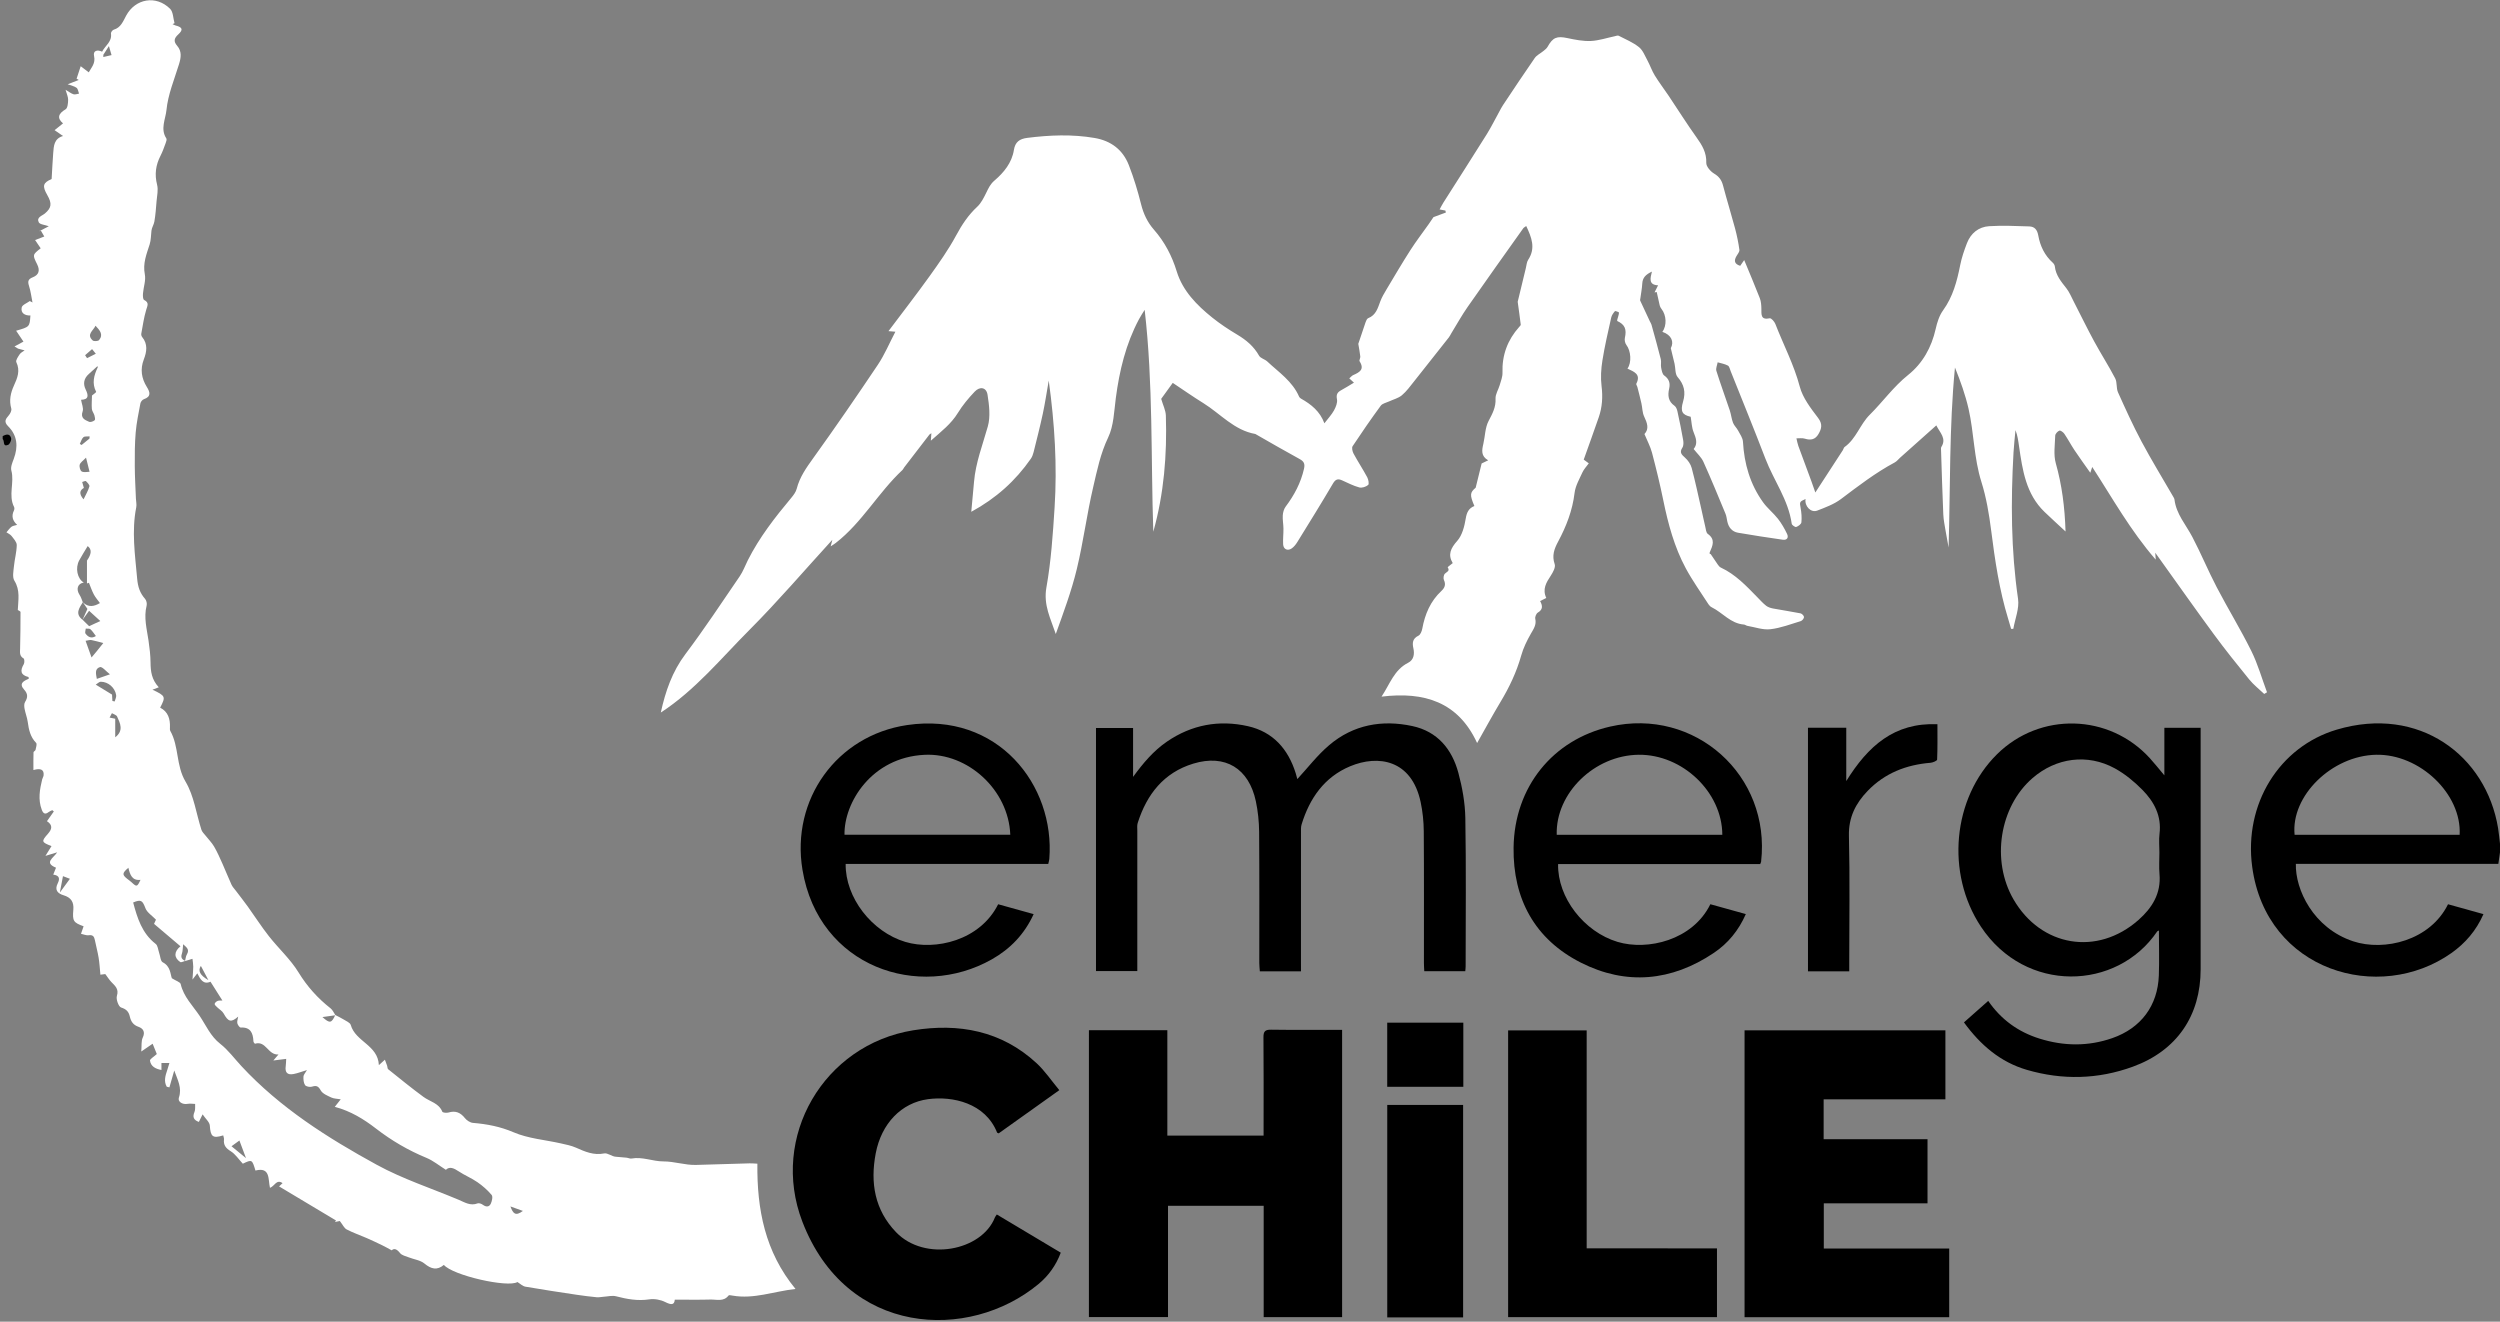 <svg xmlns="http://www.w3.org/2000/svg" width="401" height="212" viewBox="0 0 401 212" fill="none"><rect x="0" y="0" width="401" height="212" fill="#808080" stroke="none"/><path d="M400.998 136.728C400.917 137.294 400.836 137.863 400.737 138.56C389.907 138.56 379.077 138.56 368.255 138.56C368.141 142.661 371.043 148.865 377.446 150.984C382.441 152.635 389.798 150.871 392.663 145.042C394.513 145.557 396.378 146.077 398.348 146.625C397.174 149.286 395.43 151.298 393.206 152.869C381.625 161.046 363.507 155.789 361.253 139.043C359.899 128.996 365.568 119.784 374.815 117.033C388.022 113.105 398.775 121.186 400.693 132.833C400.829 133.663 400.898 134.506 401 135.342C400.998 135.804 400.998 136.266 400.998 136.728ZM394.527 133.903C394.881 127.365 388.133 120.923 381.136 121.064C374.032 121.205 367.435 127.657 368.054 133.903C376.876 133.903 385.703 133.903 394.527 133.903Z" fill="black"></path><path d="M0.43 69.96C0.987 69.641 1.583 69.505 1.781 70.279C1.862 70.591 1.574 71.24 1.296 71.358C0.393 71.734 0.77 70.706 0.43 70.424C0.43 70.27 0.43 70.115 0.43 69.96Z" fill="black"></path><path d="M105.991 114.295C106.735 110.902 107.816 107.744 109.937 104.925C112.986 100.871 115.788 96.63 118.653 92.437C119.189 91.654 119.515 90.728 119.947 89.873C121.797 86.202 124.301 82.991 126.921 79.854C127.281 79.422 127.655 78.921 127.792 78.394C128.272 76.523 129.332 75.028 130.446 73.481C133.992 68.551 137.434 63.54 140.816 58.495C141.892 56.887 142.648 55.065 143.62 53.207C143.163 53.17 142.976 53.154 142.511 53.115C144.791 50.077 147.007 47.227 149.109 44.295C150.624 42.181 152.14 40.038 153.369 37.755C154.295 36.034 155.316 34.489 156.751 33.158C157.391 32.567 157.806 31.696 158.206 30.892C158.566 30.167 158.827 29.543 159.541 28.935C161.008 27.683 162.309 26.108 162.628 24.061C162.829 22.774 163.533 22.273 164.767 22.116C168.373 21.661 171.965 21.513 175.571 22.13C178.232 22.587 180.115 24.036 181.074 26.51C181.864 28.545 182.503 30.652 183.032 32.77C183.418 34.311 184.056 35.658 185.088 36.836C186.809 38.802 187.974 41.019 188.752 43.549C189.706 46.651 191.959 48.943 194.444 50.939C195.701 51.948 197.057 52.847 198.443 53.672C199.894 54.536 201.113 55.557 201.957 57.056C202.192 57.474 202.878 57.613 203.266 57.978C205.119 59.717 207.309 61.159 208.372 63.617C208.427 63.746 208.557 63.871 208.684 63.94C210.319 64.857 211.735 65.991 212.431 67.897C213.038 67.1 213.597 66.516 213.971 65.832C214.267 65.294 214.56 64.587 214.45 64.037C214.29 63.247 214.542 62.903 215.152 62.575C215.819 62.214 216.457 61.806 217.175 61.378C216.988 61.205 216.737 60.976 216.425 60.69C216.665 60.486 216.834 60.262 217.058 60.163C218.058 59.724 218.917 59.267 218.081 57.955C217.977 57.791 218.22 57.437 218.192 57.185C218.118 56.508 217.984 55.839 217.871 55.153C218.236 54.06 218.624 52.872 219.037 51.692C219.123 51.447 219.261 51.11 219.46 51.034C220.712 50.548 220.994 49.423 221.401 48.338C221.655 47.661 222.036 47.023 222.41 46.397C223.667 44.295 224.907 42.181 226.229 40.118C227.139 38.698 228.171 37.356 229.146 35.977C229.451 35.544 229.742 35.101 229.929 34.828C230.673 34.551 231.295 34.32 231.916 34.089C231.891 33.983 231.868 33.879 231.842 33.773C231.57 33.719 231.297 33.666 230.911 33.593C231.131 33.195 231.311 32.828 231.528 32.486C233.836 28.848 236.169 25.225 238.451 21.573C239.202 20.372 239.828 19.094 240.514 17.852C240.699 17.517 240.872 17.17 241.087 16.851C242.771 14.326 244.444 11.795 246.176 9.302C246.495 8.845 247.082 8.577 247.53 8.205C247.784 7.995 248.08 7.787 248.232 7.509C249.073 5.992 249.724 5.749 251.425 6.112C252.656 6.375 253.933 6.627 255.179 6.572C256.465 6.514 257.734 6.077 259.009 5.811C259.219 5.768 259.482 5.652 259.639 5.733C260.744 6.301 261.919 6.791 262.878 7.549C263.504 8.043 263.839 8.932 264.243 9.679C264.671 10.469 264.957 11.339 265.426 12.102C266.121 13.236 266.935 14.296 267.676 15.401C269.159 17.611 270.573 19.873 272.123 22.038C273.017 23.287 273.747 24.472 273.687 26.122C273.666 26.695 274.359 27.498 274.937 27.84C275.748 28.323 276.152 28.898 276.38 29.774C276.983 32.07 277.69 34.339 278.302 36.633C278.605 37.764 278.841 38.919 279 40.077C279.044 40.389 278.709 40.763 278.522 41.093C278.125 41.796 278.159 42.334 279.129 42.639C279.367 42.295 279.617 41.934 279.769 41.715C280.594 43.711 281.467 45.753 282.271 47.823C282.474 48.345 282.518 48.952 282.525 49.52C282.537 50.442 282.389 51.371 283.872 51.052C284.103 51.004 284.618 51.577 284.764 51.955C286.062 55.309 287.753 58.493 288.684 62.02C289.162 63.827 290.447 65.485 291.615 67.024C292.378 68.026 292.186 68.754 291.68 69.627C291.174 70.501 290.444 70.662 289.502 70.364C289.086 70.233 288.601 70.32 288.148 70.309C288.247 70.713 288.31 71.131 288.451 71.522C289.146 73.434 289.862 75.34 290.567 77.251C290.763 77.784 290.946 78.325 291.179 78.995C292.692 76.668 294.145 74.437 295.596 72.201C295.7 72.041 295.732 71.801 295.871 71.702C297.733 70.376 298.342 68.08 299.911 66.525C302.008 64.446 303.716 62.02 306.065 60.142C308.391 58.283 309.817 55.721 310.484 52.755C310.715 51.722 311.059 50.622 311.667 49.782C313.252 47.587 313.905 45.104 314.416 42.523C314.652 41.327 315.058 40.153 315.497 39.012C316.116 37.404 317.373 36.39 319.059 36.281C321.194 36.145 323.344 36.251 325.486 36.316C326.359 36.342 326.777 36.859 326.941 37.781C327.241 39.462 327.965 40.975 329.274 42.151C329.431 42.292 329.575 42.526 329.595 42.729C329.748 44.152 330.607 45.171 331.446 46.238C331.933 46.859 332.24 47.624 332.608 48.335C333.712 50.479 334.763 52.653 335.914 54.771C336.995 56.765 338.228 58.675 339.275 60.685C339.612 61.332 339.423 62.244 339.725 62.921C340.922 65.582 342.128 68.248 343.5 70.819C345.091 73.802 346.863 76.689 348.554 79.618C348.649 79.785 348.767 79.96 348.788 80.141C349.072 82.458 350.615 84.156 351.645 86.114C353.036 88.762 354.179 91.541 355.563 94.191C357.358 97.63 359.395 100.947 361.116 104.424C362.158 106.526 362.803 108.827 363.628 111.04C363.477 111.13 363.327 111.22 363.179 111.31C362.373 110.541 361.477 109.844 360.777 108.987C358.832 106.603 356.908 104.193 355.085 101.714C352.17 97.753 349.34 93.728 346.473 89.73C346.249 89.418 346.027 89.108 345.701 88.656C345.724 89.014 345.738 89.203 345.778 89.769C341.696 85.07 338.845 79.907 335.592 74.901C335.502 75.181 335.452 75.333 335.287 75.835C334.35 74.502 333.527 73.374 332.753 72.215C332.18 71.355 331.698 70.434 331.118 69.579C330.947 69.327 330.503 69.004 330.325 69.073C330.032 69.186 329.667 69.588 329.658 69.879C329.612 71.36 329.362 72.928 329.75 74.308C330.725 77.777 331.189 81.284 331.314 85.253C330.037 84.065 328.974 83.104 327.941 82.111C324.959 79.237 324.409 75.409 323.855 71.591C323.73 70.727 323.622 69.861 323.284 68.99C323.178 70.182 323.035 71.374 322.968 72.568C322.524 80.418 322.557 88.242 323.695 96.057C323.92 97.591 323.213 99.259 322.938 100.864C322.82 100.867 322.702 100.869 322.584 100.871C322.423 100.319 322.266 99.767 322.097 99.219C320.683 94.604 319.99 89.859 319.383 85.084C319.048 82.458 318.606 79.803 317.814 77.288C316.606 73.453 316.636 69.443 315.758 65.58C315.243 63.323 314.455 61.131 313.575 58.953C312.642 68.579 312.845 78.186 312.554 87.817C312.399 86.96 312.231 86.108 312.09 85.248C311.942 84.338 311.745 83.425 311.704 82.506C311.554 79.09 311.459 75.671 311.346 72.254C311.339 72.062 311.304 71.829 311.397 71.686C312.254 70.33 311.189 69.443 310.583 68.234C308.599 70.004 306.689 71.707 304.778 73.411C304.492 73.668 304.247 73.998 303.919 74.174C300.833 75.825 298.079 77.948 295.293 80.046C294.182 80.882 292.798 81.39 291.481 81.901C290.467 82.294 289.419 81.18 289.613 80.039C288.624 80.466 288.642 80.524 288.823 81.501C288.961 82.247 289.019 83.031 288.945 83.781C288.917 84.068 288.451 84.41 288.113 84.525C287.942 84.585 287.423 84.227 287.393 84.01C286.854 80.175 284.514 77.077 283.172 73.573C281.375 68.874 279.467 64.215 277.602 59.542C277.475 59.223 277.395 58.77 277.152 58.638C276.655 58.37 276.064 58.278 275.512 58.114C275.436 58.576 275.184 59.093 275.309 59.493C275.974 61.618 276.748 63.709 277.455 65.823C277.672 66.477 277.734 67.183 277.981 67.823C278.155 68.271 278.559 68.625 278.79 69.059C279.097 69.637 279.536 70.24 279.571 70.852C279.769 74.393 280.719 77.676 282.798 80.566C283.486 81.524 284.452 82.282 285.184 83.215C285.764 83.957 286.245 84.795 286.649 85.648C286.912 86.2 286.672 86.674 285.951 86.57C283.556 86.218 281.158 85.87 278.774 85.449C277.817 85.281 277.261 84.59 277.057 83.633C276.97 83.222 276.928 82.788 276.769 82.404C275.611 79.616 274.468 76.821 273.225 74.07C272.892 73.333 272.227 72.748 271.661 72.023C272.356 71.187 272.051 70.295 271.652 69.316C271.351 68.581 271.34 67.728 271.185 66.848C269.841 66.541 269.49 66.028 269.965 64.416C270.411 62.898 270.143 61.692 269.092 60.484C268.669 59.997 268.762 59.07 268.6 58.347C268.436 57.613 268.247 56.885 267.995 55.843C268.549 54.847 268.113 53.716 266.641 53.228C267.385 52.226 267.306 50.548 266.489 49.534C266.362 49.377 266.265 49.176 266.216 48.982C266.043 48.273 265.895 47.557 265.738 46.843C265.622 46.862 265.507 46.88 265.389 46.901C265.555 46.566 265.722 46.233 265.955 45.764C264.396 45.693 264.703 44.642 264.969 43.565C263.952 44.036 263.469 44.563 263.419 45.487C263.375 46.289 263.215 47.086 263.109 47.885C263.093 47.998 263.049 48.134 263.091 48.227C263.601 49.343 264.126 50.454 264.648 51.565C264.728 51.738 264.849 51.9 264.899 52.082C265.408 53.921 265.923 55.755 266.389 57.606C266.498 58.033 266.362 58.518 266.445 58.955C266.533 59.403 266.625 60.006 266.939 60.228C267.727 60.787 267.93 61.461 267.734 62.328C267.487 63.416 267.563 64.37 268.589 65.086C268.838 65.259 268.991 65.659 269.06 65.982C269.395 67.507 269.709 69.036 269.977 70.575C270.046 70.97 270.058 71.489 269.857 71.797C269.358 72.561 269.707 72.905 270.27 73.404C270.751 73.829 271.183 74.451 271.347 75.063C271.938 77.283 272.409 79.535 272.922 81.776C273.128 82.672 273.306 83.576 273.523 84.47C273.62 84.876 273.655 85.442 273.929 85.636C275.191 86.533 274.701 87.535 274.253 88.572C274.195 88.709 274.177 88.863 274.398 88.88C274.782 89.448 275.156 90.023 275.553 90.585C275.676 90.758 275.831 90.949 276.013 91.035C278.379 92.13 280.116 93.992 281.892 95.81C282.35 96.276 282.789 96.775 283.301 97.171C283.609 97.408 284.036 97.535 284.429 97.609C285.882 97.882 287.349 98.09 288.799 98.381C289.033 98.427 289.361 98.767 289.363 98.975C289.365 99.196 289.074 99.555 288.843 99.626C287.229 100.116 285.618 100.742 283.962 100.929C282.766 101.065 281.5 100.596 280.268 100.384C280.084 100.351 279.915 100.192 279.735 100.178C277.593 100.026 276.311 98.27 274.553 97.404C274.355 97.307 274.17 97.124 274.047 96.937C272.814 95.02 271.476 93.156 270.397 91.153C268.561 87.743 267.565 84.028 266.791 80.245C266.269 77.687 265.648 75.146 264.983 72.621C264.721 71.63 264.216 70.704 263.77 69.621C264.564 68.782 264.209 67.837 263.721 66.807C263.423 66.176 263.442 65.4 263.282 64.698C263.084 63.815 262.855 62.942 262.633 62.066C262.587 61.886 262.407 61.658 262.465 61.544C263.268 59.997 262.049 59.609 261.042 59.126C261.748 58.165 261.598 56.268 260.875 55.335C260.658 55.055 260.552 54.554 260.628 54.205C260.942 52.81 260.64 52.057 259.394 51.482C259.399 51.41 259.392 51.332 259.411 51.262C259.512 50.888 259.656 50.521 259.69 50.142C259.697 50.077 259.099 49.839 259.039 49.906C258.782 50.202 258.524 50.56 258.44 50.934C257.932 53.221 257.394 55.506 257.027 57.818C256.812 59.165 256.722 60.584 256.89 61.93C257.107 63.66 256.999 65.305 256.44 66.929C255.666 69.175 254.855 71.406 254.03 73.723C254.255 73.887 254.513 74.077 254.841 74.319C254.472 74.832 254.056 75.255 253.825 75.763C253.335 76.84 252.698 77.93 252.561 79.069C252.224 81.88 251.235 84.426 249.921 86.879C249.304 88.029 248.893 89.122 249.373 90.494C249.544 90.986 249.096 91.804 248.738 92.347C248.01 93.449 247.364 94.514 248.024 95.914C247.657 96.099 247.368 96.242 247.033 96.41C247.437 97.145 247.516 97.76 246.673 98.256C246.416 98.409 246.19 98.952 246.257 99.247C246.481 100.234 245.975 100.899 245.532 101.68C244.91 102.775 244.34 103.939 244.002 105.145C243.259 107.801 242.094 110.241 240.678 112.595C239.394 114.727 238.211 116.922 236.929 119.183C233.903 112.59 228.456 110.902 221.597 111.74C222.939 109.733 223.609 107.45 225.868 106.307C226.755 105.859 226.919 104.937 226.707 103.988C226.515 103.126 226.566 102.426 227.518 101.964C227.836 101.809 228.058 101.248 228.134 100.837C228.564 98.506 229.444 96.422 231.211 94.777C231.734 94.29 231.948 93.758 231.604 93.026C231.479 92.761 231.558 92.222 231.759 92.019C232.066 91.707 232.618 91.617 232.205 90.989C232.186 90.961 232.678 90.598 233.018 90.323C232.205 88.963 232.683 87.949 233.741 86.757C234.54 85.856 234.898 84.426 235.104 83.174C235.268 82.174 235.589 81.522 236.492 81.164C235.721 79.367 235.783 79.006 236.698 78.228C237.07 76.715 237.354 75.562 237.654 74.34C237.911 74.218 238.213 74.07 238.705 73.834C237.518 73.162 237.691 72.208 237.925 71.21C238.213 69.979 238.202 68.609 238.765 67.532C239.38 66.361 239.955 65.326 239.886 63.935C239.851 63.231 240.341 62.508 240.551 61.78C240.741 61.122 241.022 60.44 240.999 59.779C240.909 56.957 241.81 54.531 243.679 52.44C243.781 52.327 243.94 52.179 243.926 52.066C243.781 50.842 243.605 49.62 243.439 48.407C243.859 46.667 244.3 44.826 244.749 42.985C244.857 42.539 244.883 42.031 245.123 41.666C246.354 39.797 245.668 38.086 244.806 36.254C244.598 36.411 244.423 36.489 244.326 36.623C241.346 40.818 238.354 45.004 235.414 49.225C234.473 50.574 233.672 52.022 232.81 53.427C232.669 53.656 232.563 53.907 232.399 54.115C230.548 56.467 228.698 58.819 226.832 61.156C226.208 61.937 225.614 62.771 224.859 63.404C224.286 63.882 223.473 64.074 222.773 64.402C222.327 64.61 221.733 64.721 221.475 65.072C219.918 67.2 218.414 69.366 216.961 71.568C216.79 71.829 216.931 72.425 217.113 72.764C217.808 74.047 218.615 75.271 219.305 76.555C219.497 76.913 219.631 77.636 219.451 77.789C219.1 78.085 218.453 78.302 218.028 78.184C217.074 77.925 216.175 77.452 215.265 77.045C214.593 76.745 214.209 76.87 213.8 77.57C211.95 80.718 210.021 83.82 208.101 86.93C207.864 87.313 207.566 87.704 207.203 87.958C206.535 88.427 205.856 88.106 205.814 87.306C205.773 86.468 205.875 85.625 205.865 84.781C205.858 84.075 205.711 83.363 205.757 82.661C205.789 82.183 205.939 81.638 206.221 81.261C207.6 79.422 208.654 77.449 209.164 75.186C209.337 74.414 209.166 74.012 208.464 73.631C206.108 72.349 203.789 70.995 201.455 69.667C201.423 69.648 201.391 69.616 201.356 69.611C197.949 69.015 195.761 66.363 193.012 64.658C191.379 63.647 189.803 62.54 188.11 61.413C187.426 62.36 186.761 63.277 186.255 63.977C186.548 64.989 186.978 65.816 187.004 66.657C187.204 72.947 186.701 79.177 184.989 85.294C184.592 73.462 184.975 61.6 183.605 49.698C183.298 50.2 182.968 50.687 182.691 51.207C180.581 55.166 179.556 59.44 178.976 63.857C178.696 65.989 178.646 68.294 177.749 70.168C176.511 72.753 175.968 75.47 175.34 78.165C174.326 82.501 173.764 86.946 172.72 91.275C171.868 94.805 170.59 98.231 169.348 101.696C168.534 99.252 167.34 97.055 167.844 94.227C168.594 90.005 168.883 85.687 169.156 81.397C169.583 74.698 169.179 68.017 168.218 61.041C167.871 63.011 167.624 64.695 167.268 66.356C166.825 68.422 166.301 70.471 165.79 72.522C165.698 72.889 165.561 73.273 165.347 73.58C162.893 77.105 159.798 79.916 155.792 82.093C155.949 80.388 156.104 78.852 156.231 77.313C156.49 74.213 157.619 71.346 158.449 68.389C158.89 66.818 158.661 64.982 158.402 63.316C158.22 62.131 157.19 61.923 156.34 62.82C155.342 63.871 154.392 65.007 153.639 66.239C152.565 67.994 151.006 69.182 149.305 70.69C149.349 70.103 149.37 69.84 149.395 69.498C149.248 69.593 149.141 69.625 149.084 69.699C147.723 71.462 146.367 73.227 145.013 74.994C144.921 75.116 144.872 75.278 144.761 75.379C140.88 78.999 138.291 83.804 134.05 87.094C133.844 87.253 133.618 87.385 133.239 87.639C133.352 87.196 133.419 86.93 133.507 86.583C129.041 91.469 124.805 96.429 120.215 101.035C115.652 105.607 111.522 110.694 105.991 114.295Z" fill="white"></path><path d="M53.779 162.807C54.22 163.04 54.675 163.248 55.096 163.511C55.516 163.775 56.151 164.024 56.26 164.405C57.032 167.108 60.619 167.616 60.772 170.846C61.266 170.4 61.502 170.19 61.737 169.977C61.86 170.305 61.989 170.633 62.102 170.964C62.162 171.142 62.137 171.405 62.255 171.5C64.135 173.003 65.997 174.53 67.938 175.951C68.966 176.704 70.382 176.928 70.948 178.319C71.012 178.478 71.643 178.541 71.952 178.446C73.07 178.109 73.863 178.451 74.574 179.347C74.87 179.719 75.413 180.072 75.868 180.112C78.12 180.299 80.234 180.701 82.387 181.622C84.732 182.627 87.421 182.826 89.955 183.399C90.777 183.584 91.623 183.748 92.385 184.085C93.838 184.727 95.224 185.349 96.92 185.009C97.458 184.9 98.139 185.506 98.761 185.54C99.341 185.591 99.921 185.63 100.5 185.693C100.766 185.72 101.043 185.873 101.29 185.829C103.051 185.51 104.728 186.293 106.377 186.289C108.195 186.284 109.877 186.908 111.651 186.855C114.516 186.769 117.382 186.679 120.247 186.601C120.621 186.591 120.995 186.631 121.483 186.654C121.404 193.947 122.696 200.798 127.598 206.747C124.091 207.144 120.91 208.415 117.507 207.816C117.29 207.777 116.937 207.699 116.858 207.803C116.066 208.835 114.952 208.419 113.966 208.447C112.092 208.5 110.217 208.463 108.237 208.463C108.163 209.343 107.666 209.332 106.694 208.844C105.952 208.47 104.968 208.295 104.148 208.417C102.3 208.697 100.572 208.382 98.809 207.923C98.195 207.763 97.486 207.96 96.82 207.999C96.455 208.022 96.086 208.114 95.728 208.08C94.667 207.976 93.609 207.846 92.556 207.689C89.795 207.274 87.033 206.862 84.281 206.384C83.829 206.306 83.431 205.901 82.995 205.638C81.477 206.585 72.613 204.58 71.197 202.889C70.107 203.806 69.159 203.564 68.081 202.672C67.42 202.124 66.404 202.013 65.558 201.678C65.073 201.487 64.456 201.36 64.167 200.992C63.661 200.355 63.227 200.172 62.83 200.553C62.222 200.228 61.788 199.974 61.335 199.757C60.511 199.357 59.681 198.962 58.84 198.595C57.764 198.123 56.641 197.744 55.604 197.202C55.197 196.989 54.969 196.439 54.509 195.852C54.433 195.866 54.077 195.936 53.724 196.005C53.781 195.924 53.839 195.846 53.897 195.765C50.857 193.944 47.814 192.126 44.765 190.301C44.814 190.255 45.047 190.033 45.324 189.775C44.34 189.091 44.06 190.253 43.303 190.532C42.989 189.186 43.402 187.139 40.974 187.756C40.431 185.958 40.431 185.958 38.948 186.658C38.264 185.928 37.752 185.118 37.015 184.662C36.227 184.175 35.825 183.681 35.927 182.766C35.95 182.558 35.848 182.336 35.804 182.114C34.109 182.646 33.771 182.313 33.654 180.537C33.617 179.989 32.995 179.481 32.498 178.744C32.191 179.365 32.053 179.647 31.898 179.957C31.055 179.654 30.849 179.169 31.2 178.342C31.357 177.97 31.274 177.497 31.3 177.069C30.898 177.06 30.482 176.986 30.096 177.058C29.264 177.21 28.47 176.716 28.696 176.048C29.227 174.489 28.481 173.211 27.95 171.705C27.663 172.703 27.419 173.56 27.174 174.415C27.031 174.38 26.89 174.346 26.746 174.311C26.236 173.419 26.532 172.521 26.832 171.622C26.954 171.252 27.061 170.878 27.174 170.506C26.751 170.506 26.331 170.506 25.896 170.506C25.896 170.966 25.896 171.246 25.896 171.629C24.933 171.442 24.192 171.054 24.06 170.125C24.025 169.876 24.656 169.529 25.152 169.067C25.012 168.721 24.758 168.092 24.483 167.413C23.937 167.787 23.462 168.113 22.66 168.663C22.743 167.709 22.632 166.983 22.895 166.436C23.341 165.505 22.937 164.955 22.219 164.703C21.355 164.403 20.999 163.832 20.821 163.047C20.643 162.269 20.264 161.867 19.421 161.601C19.017 161.474 18.585 160.275 18.751 159.741C19.105 158.602 18.437 158.124 17.839 157.491C17.527 157.159 17.282 156.766 16.887 156.239C16.716 156.262 16.273 156.32 16.104 156.341C16.009 155.382 15.963 154.493 15.82 153.62C15.665 152.677 15.409 151.751 15.222 150.811C15.111 150.249 14.924 149.912 14.228 150.014C13.835 150.071 13.406 149.866 12.992 149.78C13.131 149.381 13.269 148.981 13.41 148.577C11.786 147.978 11.602 147.764 11.763 145.915C11.874 144.659 11.371 143.952 10.199 143.601C9.243 143.314 8.728 142.76 9.252 141.707C9.603 140.997 9.603 140.424 8.541 140.29C8.705 139.884 8.825 139.579 8.984 139.179C7.005 138.375 8.575 137.629 9.174 136.71C8.518 136.909 8.005 137.066 7.289 137.283C7.7 136.622 7.979 136.172 8.264 135.712C6.642 135.088 6.596 134.975 7.702 133.725C8.365 132.977 8.471 132.33 7.531 131.718C7.926 131.159 8.282 130.655 8.635 130.154C8.552 130.087 8.469 130.018 8.386 129.951C8.192 130.05 7.972 130.119 7.806 130.251C7.233 130.711 6.924 130.477 6.7 129.886C6.08 128.253 6.374 126.636 6.762 125.019C6.815 124.797 6.968 124.593 6.993 124.372C7.09 123.466 6.554 123.166 5.36 123.517C5.36 122.551 5.346 121.609 5.376 120.669C5.381 120.537 5.669 120.428 5.699 120.283C5.778 119.906 5.967 119.336 5.792 119.158C4.861 118.206 4.618 117.04 4.45 115.799C4.353 115.085 4.068 114.399 3.939 113.685C3.874 113.334 3.847 112.877 4.018 112.602C4.473 111.876 4.489 111.297 3.886 110.636C2.962 109.617 3.819 109.208 4.611 108.878C4.59 108.732 4.595 108.598 4.57 108.592C3.267 108.28 3.211 107.557 3.819 106.524C3.955 106.293 3.927 105.697 3.78 105.612C3.082 105.21 3.214 104.614 3.225 104.006C3.267 102.063 3.297 100.118 3.29 98.173C3.29 98.044 2.955 97.917 2.856 97.847C2.918 96.235 3.267 94.687 2.308 93.144C1.955 92.573 2.163 91.603 2.237 90.827C2.345 89.688 2.671 88.563 2.687 87.429C2.694 86.942 2.19 86.417 1.844 85.964C1.652 85.713 1.31 85.574 1.035 85.385C1.299 85.084 1.527 84.735 1.839 84.495C2.063 84.324 2.401 84.301 2.752 84.19C2.017 83.529 1.8 82.783 2.234 81.892C2.31 81.735 2.338 81.478 2.262 81.33C1.296 79.445 2.343 77.412 1.821 75.477C1.671 74.924 1.982 74.201 2.206 73.603C2.93 71.67 2.812 69.877 1.308 68.373C0.606 67.671 0.867 67.232 1.396 66.638C1.647 66.356 1.899 65.841 1.809 65.529C1.433 64.215 1.701 63.014 2.241 61.833C2.793 60.625 3.274 59.454 2.618 58.086C2.484 57.807 2.906 57.204 3.165 56.816C3.341 56.552 3.683 56.402 3.948 56.201C3.606 56.111 3.262 56.026 2.923 55.929C2.853 55.91 2.796 55.855 2.324 55.571C2.849 55.289 3.264 55.062 3.761 54.794C3.331 54.154 2.971 53.621 2.585 53.048C4.757 52.429 4.757 52.429 4.879 50.606C3.994 50.629 3.29 50.232 3.484 49.308C3.569 48.897 4.327 48.624 4.78 48.289C4.923 48.365 5.066 48.439 5.212 48.516C5.034 47.636 4.932 46.732 4.657 45.882C4.422 45.152 4.487 44.783 5.265 44.473C6.254 44.083 6.436 43.36 5.963 42.406C5.2 40.869 5.2 40.869 6.526 39.827C6.226 39.386 5.926 38.945 5.628 38.504C6.275 38.254 6.69 38.095 7.104 37.935C6.907 37.596 6.709 37.254 6.512 36.914C6.418 36.984 6.323 37.055 6.231 37.125C6.76 36.847 7.289 36.57 7.827 36.288C7.18 36.055 6.392 36.009 6.217 35.658C5.813 34.845 6.75 34.627 7.212 34.235C8.264 33.338 8.365 32.645 7.594 31.306C6.737 29.816 6.889 29.314 8.282 28.716C8.367 27.291 8.428 25.925 8.534 24.565C8.622 23.424 8.659 22.232 10.109 21.816C9.55 21.43 9.153 21.153 8.756 20.878C9.178 20.538 9.601 20.199 10.109 19.792C9.116 18.944 9.335 18.233 10.523 17.528C10.853 17.332 10.92 16.533 10.929 16.008C10.936 15.537 10.698 15.061 10.516 14.398C11.056 14.717 11.401 14.999 11.791 15.121C12.05 15.202 12.378 15.061 12.676 15.017C12.551 14.698 12.514 14.271 12.283 14.088C11.953 13.83 11.481 13.754 10.855 13.518C11.604 13.227 12.121 13.024 12.636 12.823C12.519 12.758 12.403 12.691 12.285 12.626C12.505 11.956 12.724 11.289 12.944 10.619C13.357 10.935 13.773 11.252 14.235 11.605C14.621 10.861 15.36 10.194 15.088 8.981C14.896 8.129 15.6 7.921 16.377 8.29C16.889 7.299 18 6.682 17.797 5.373C17.77 5.19 18.037 4.823 18.236 4.765C19.391 4.43 19.747 3.411 20.232 2.515C21.715 -0.232 25.035 -0.821 27.285 1.413C27.788 1.914 27.77 2.938 27.994 3.721C27.888 3.772 27.781 3.823 27.675 3.873C27.839 3.947 27.996 4.044 28.167 4.088C29.264 4.37 29.422 4.758 28.608 5.507C27.941 6.119 27.786 6.62 28.419 7.348C29.188 8.232 29.04 9.235 28.717 10.284C27.964 12.73 26.941 15.163 26.698 17.667C26.559 19.092 25.684 20.695 26.68 22.199C26.786 22.359 26.661 22.712 26.573 22.95C26.321 23.634 26.081 24.331 25.748 24.978C24.979 26.475 24.771 27.974 25.201 29.645C25.411 30.458 25.185 31.389 25.113 32.264C25.025 33.361 24.947 34.463 24.76 35.545C24.672 36.05 24.342 36.513 24.293 37.005C24.205 37.737 24.226 38.502 24.007 39.192C23.508 40.761 22.882 42.242 23.23 44.002C23.422 44.967 23.018 46.044 22.933 47.077C22.905 47.428 22.921 48.012 23.11 48.109C23.97 48.543 23.651 49.029 23.45 49.703C23.078 50.944 22.898 52.244 22.662 53.522C22.632 53.688 22.692 53.926 22.801 54.057C23.739 55.201 23.54 56.425 23.067 57.657C22.466 59.218 22.688 60.681 23.552 62.067C24.076 62.907 24.286 63.614 23.064 64.039C22.829 64.12 22.567 64.453 22.519 64.709C22.228 66.25 21.9 67.796 21.766 69.355C21.613 71.138 21.609 72.938 21.618 74.73C21.627 76.481 21.734 78.233 21.801 79.986C21.819 80.443 21.942 80.921 21.856 81.356C21.091 85.191 21.66 88.979 21.999 92.805C22.119 94.156 22.443 95.115 23.274 96.064C23.491 96.311 23.6 96.815 23.519 97.141C23.037 99.049 23.547 100.881 23.822 102.74C23.995 103.914 24.134 105.106 24.148 106.291C24.164 107.674 24.302 108.98 25.467 110.241C25.141 110.366 24.85 110.479 24.455 110.629C26.566 111.625 26.608 111.736 25.688 113.507C26.973 114.166 27.31 115.323 27.259 116.67C27.252 116.859 27.232 117.086 27.317 117.238C28.731 119.754 28.213 122.778 29.766 125.384C31.119 127.652 31.475 130.512 32.309 133.099C32.422 133.448 32.739 133.737 32.977 134.039C33.432 134.624 33.972 135.155 34.342 135.788C34.857 136.671 35.268 137.62 35.689 138.556C36.185 139.662 36.624 140.794 37.13 141.896C37.297 142.256 37.59 142.559 37.833 142.88C38.468 143.723 39.124 144.548 39.741 145.405C40.88 146.99 41.933 148.641 43.139 150.175C44.682 152.139 46.592 153.862 47.881 155.969C49.277 158.249 50.968 160.125 53.033 161.744C53.37 162.01 53.55 162.474 53.804 162.846C53.185 162.932 52.566 163.019 51.716 163.137C52.91 164.209 53.183 164.121 53.779 162.807ZM13.235 99.423C13.519 98.792 13.803 98.162 14.023 97.674C13.794 97.337 13.54 96.965 13.286 96.591C14.187 97.499 15.122 97.267 16.028 96.732C15.693 96.265 15.314 95.842 15.055 95.357C14.739 94.759 14.521 94.107 14.263 93.479C14.159 93.516 14.055 93.553 13.949 93.59C13.949 92.507 13.949 91.425 13.949 89.915C14.674 88.889 14.764 88.12 14.064 87.593C13.614 88.348 13.136 89.092 12.715 89.868C12.034 91.123 12.396 92.823 13.44 93.444C12.445 93.594 12.158 94.505 12.775 95.44C13.004 95.787 13.117 96.21 13.283 96.598C12.708 97.531 11.987 98.462 13.251 99.416C13.574 99.732 13.9 100.049 14.297 100.439C14.766 100.222 15.332 99.961 16.088 99.612C15.399 98.984 14.859 98.49 14.29 97.97C13.87 98.543 13.549 98.986 13.235 99.423ZM29.68 154.158C29.773 153.8 29.793 153.398 29.974 153.091C30.466 152.254 29.874 151.94 29.378 151.455C29.304 152.053 29.325 152.548 29.172 152.982C28.953 153.597 29.2 153.899 29.699 154.135C29.431 154.202 29.066 154.414 28.911 154.31C27.888 153.624 27.874 152.645 28.95 151.785C27.555 150.603 26.185 149.438 24.711 148.189C24.783 148.032 24.949 147.669 25.016 147.516C24.374 146.846 23.589 146.366 23.328 145.682C22.852 144.439 22.641 144.218 21.359 144.76C22.027 147.265 22.778 149.706 24.975 151.407C25.319 151.672 25.354 152.342 25.524 152.827C25.712 153.352 25.742 154.167 26.1 154.35C27.368 154.999 27.31 156.248 27.567 156.909C28.243 157.339 28.909 157.524 28.983 157.845C29.454 159.894 30.916 161.296 32.023 162.945C33.06 164.491 33.762 166.207 35.324 167.427C36.606 168.427 37.599 169.795 38.72 171.003C44.929 177.691 52.543 182.514 60.441 186.836C64.595 189.109 69.178 190.597 73.565 192.443C74.54 192.852 75.454 193.473 76.614 193.02C76.838 192.933 77.238 193.092 77.466 193.258C77.982 193.635 78.467 193.612 78.721 193.076C78.917 192.662 79.077 191.935 78.862 191.676C78.206 190.895 77.413 190.2 76.573 189.618C75.63 188.964 74.537 188.527 73.581 187.89C72.809 187.377 72.116 187.051 71.52 187.638C70.412 186.942 69.481 186.166 68.413 185.725C65.482 184.517 62.811 182.955 60.289 181.008C58.381 179.534 56.267 178.217 53.698 177.538C53.994 177.164 54.294 176.787 54.654 176.33C54.089 176.231 53.566 176.24 53.141 176.039C52.52 175.748 51.744 175.434 51.446 174.9C51.048 174.186 50.737 174.085 50.025 174.304C49.699 174.403 49.09 174.286 48.93 174.048C48.688 173.687 48.653 173.135 48.676 172.671C48.69 172.38 48.972 172.103 49.237 171.638C48.397 171.892 47.761 172.144 47.103 172.271C46.08 172.468 45.682 172.024 45.832 170.987C45.883 170.636 45.879 170.278 45.904 169.843C45.206 169.931 44.675 169.998 43.843 170.104C44.215 169.668 44.361 169.497 44.666 169.141C42.952 169.252 42.679 166.859 40.886 167.418C40.812 167.33 40.752 167.279 40.715 167.214C40.678 167.15 40.651 167.071 40.648 166.997C40.584 165.694 40.189 164.736 38.606 164.814C38.428 164.823 38.128 164.394 38.066 164.126C37.996 163.832 38.14 163.491 38.207 163.059C37.063 164.059 36.611 163.906 35.871 162.562C35.652 162.16 35.178 161.901 34.836 161.564C34.672 161.402 34.409 161.185 34.43 161.028C34.455 160.841 34.716 160.619 34.922 160.543C35.174 160.453 35.476 160.499 35.675 160.49C35.047 159.494 34.439 158.533 33.764 157.466C32.589 157.995 32.117 157.039 31.648 156.121C31.415 156.422 31.253 156.63 30.872 157.122C30.932 156.198 30.997 155.632 30.997 155.066C30.997 154.641 30.916 154.218 30.872 153.793C30.477 153.922 30.078 154.042 29.68 154.158ZM14.755 63.439C14.928 63.291 15.459 62.921 15.422 62.85C14.709 61.473 15.071 60.195 15.677 58.918C15.704 58.86 15.626 58.749 15.621 58.738C15.159 59.158 14.718 59.576 14.261 59.976C13.459 60.676 13.286 61.54 13.736 62.464C14.198 63.411 14.27 64.09 13.002 64.127C13.112 64.802 13.431 65.474 13.258 65.973C12.872 67.079 13.607 67.354 14.288 67.655C14.519 67.756 14.967 67.595 15.184 67.405C15.309 67.297 15.219 66.874 15.143 66.615C15.039 66.262 14.759 65.938 14.734 65.587C14.676 64.878 14.741 64.159 14.755 63.439ZM14.683 105.457C15.159 104.888 15.328 104.69 15.492 104.489C15.852 104.043 16.208 103.595 16.566 103.149C15.935 102.983 15.309 102.786 14.669 102.666C14.406 102.615 14.11 102.731 13.729 102.786C14.043 103.657 14.314 104.415 14.683 105.457ZM18.028 112.436C18.151 112.463 18.273 112.489 18.393 112.516C18.481 112.174 18.687 111.814 18.633 111.495C18.433 110.283 17.367 109.361 16.162 109.349C15.917 109.347 15.667 109.626 15.358 109.816C16.333 110.412 17.088 110.874 17.971 111.412C17.982 111.639 18.005 112.038 18.028 112.436ZM15.321 52.246C14.967 53.046 13.808 53.639 14.873 54.61C15.057 54.778 15.746 54.734 15.898 54.543C16.635 53.623 15.972 52.953 15.321 52.246ZM20.59 139.186C19.59 140.05 19.576 140.295 20.382 140.947C20.62 141.138 20.879 141.307 21.101 141.515C21.928 142.291 22.002 142.277 22.538 141.129C21.184 141.281 20.863 140.32 20.59 139.186ZM18.483 115.284C18.483 116.201 18.483 117.197 18.483 118.262C19.874 117.19 19.283 116.032 18.781 114.928C18.668 114.676 18.236 114.57 17.952 114.394C17.827 114.63 17.703 114.866 17.578 115.101C17.887 115.161 18.197 115.224 18.483 115.284ZM13.799 73.407C13.35 73.88 12.905 74.153 12.789 74.529C12.69 74.85 12.858 75.484 13.108 75.624C13.45 75.816 13.979 75.673 14.364 75.673C14.173 74.897 14.036 74.354 13.799 73.407ZM17.636 108.16C17.037 107.704 16.397 106.894 16.032 107.002C15.129 107.275 15.411 108.171 15.531 108.892C16.175 108.665 16.741 108.469 17.636 108.16ZM13.452 78.265C12.819 78.623 12.604 79.166 13.403 80.094C13.782 79.3 14.154 78.685 14.341 78.02C14.404 77.798 14.027 77.408 13.78 77.17C13.699 77.094 13.387 77.258 13.182 77.311C13.265 77.602 13.348 77.893 13.452 78.265ZM37.133 183.859C37.883 184.475 38.569 185.037 39.459 185.764C39.078 184.748 38.761 183.9 38.401 182.937C37.823 183.355 37.426 183.644 37.133 183.859ZM9.599 143.167C10.213 142.328 10.668 141.704 11.213 140.96C10.745 140.78 10.393 140.646 10.1 140.535C9.929 141.422 9.786 142.175 9.599 143.167ZM15.381 102.019C15.064 101.61 14.829 101.215 14.498 100.927C14.341 100.79 14.006 100.855 13.755 100.83C13.734 101.1 13.595 101.458 13.715 101.624C14.122 102.176 14.662 102.486 15.381 102.019ZM16.578 8.782C16.575 8.905 16.57 9.025 16.568 9.147C17.009 9.043 17.451 8.942 17.892 8.838C17.767 8.41 17.642 7.981 17.471 7.394C17.053 8.038 16.815 8.41 16.578 8.782ZM13.651 56.973C13.755 57.13 13.858 57.289 13.963 57.446C14.431 57.211 14.9 56.977 15.369 56.742C15.168 56.495 14.97 56.245 14.769 55.998C14.395 56.324 14.023 56.649 13.651 56.973ZM33.425 157.214C33.011 156.433 32.614 155.68 32.219 154.929C31.702 155.717 32.085 156.443 33.425 157.214ZM14.351 70.35C14.36 70.233 14.367 70.115 14.376 69.999C14.036 70.032 13.588 69.946 13.38 70.129C13.094 70.38 12.988 70.836 12.803 71.205C12.898 71.263 12.992 71.318 13.087 71.376C13.507 71.032 13.93 70.692 14.351 70.35ZM83.872 194.233C83.133 193.965 82.634 193.787 81.872 193.512C82.295 194.67 82.687 195.118 83.872 194.233Z" fill="white"></path><path d="M174.663 165.249C178.851 165.249 182.993 165.249 187.241 165.249C187.241 170.858 187.241 176.457 187.241 182.149C192.405 182.149 197.461 182.149 202.68 182.149C202.68 181.726 202.68 181.278 202.68 180.83C202.68 176.018 202.703 171.206 202.659 166.397C202.65 165.45 202.906 165.149 203.881 165.163C207.644 165.219 211.41 165.186 215.274 165.186C215.274 180.583 215.274 195.878 215.274 211.263C211.135 211.263 206.97 211.263 202.694 211.263C202.694 205.315 202.694 199.403 202.694 193.411C197.533 193.411 192.483 193.411 187.348 193.411C187.348 199.348 187.348 205.262 187.348 211.261C183.093 211.261 178.923 211.261 174.661 211.261C174.663 195.959 174.663 180.636 174.663 165.249Z" fill="black"></path><path d="M312.043 165.262C312.043 168.959 312.043 172.567 312.043 176.337C305.518 176.337 299.04 176.337 292.512 176.337C292.512 178.527 292.512 180.551 292.512 182.724C298.074 182.724 303.591 182.724 309.174 182.724C309.174 186.206 309.174 189.537 309.174 193.016C303.651 193.016 298.132 193.016 292.537 193.016C292.537 195.485 292.537 197.809 292.537 200.265C299.248 200.265 305.922 200.265 312.653 200.265C312.653 203.996 312.653 207.597 312.653 211.275C301.708 211.275 290.8 211.275 279.827 211.275C279.827 195.94 279.827 180.641 279.827 165.265C290.557 165.262 301.239 165.262 312.043 165.262Z" fill="black"></path><path d="M159.888 194.801C163.355 196.871 166.714 198.879 170.147 200.93C169.38 202.97 168.176 204.635 166.564 205.971C155.434 215.192 135.759 214.389 128.69 195.931C123.495 182.364 132.102 167.586 146.482 165.258C153.766 164.08 160.622 165.318 166.266 170.534C167.601 171.768 168.636 173.325 169.914 174.861C166.518 177.279 163.344 179.543 160.193 181.789C160.063 181.731 159.955 181.717 159.936 181.669C158.031 176.901 152.77 175.783 148.857 176.307C144.59 176.88 141.375 180.209 140.465 185C139.573 189.696 140.28 194.055 143.729 197.645C148.321 202.422 157.474 200.644 159.585 195.273C159.636 195.141 159.742 195.028 159.888 194.801Z" fill="black"></path><path d="M208.679 155.8C206.413 155.8 204.311 155.8 202.077 155.8C202.047 155.345 201.991 154.904 201.991 154.463C201.987 147.456 202.019 140.45 201.964 133.443C201.95 131.801 201.779 130.131 201.439 128.525C200.321 123.254 196.533 120.927 191.407 122.484C186.669 123.924 183.943 127.416 182.487 132.007C182.365 132.395 182.425 132.847 182.425 133.268C182.423 140.314 182.423 147.357 182.423 154.403C182.423 154.823 182.423 155.244 182.423 155.763C180.191 155.763 178.029 155.763 175.797 155.763C175.797 142.778 175.797 129.821 175.797 116.767C177.733 116.767 179.669 116.767 181.746 116.767C181.746 119.373 181.746 121.995 181.746 124.614C183.34 122.431 184.998 120.445 187.186 118.95C191.155 116.236 195.539 115.434 200.171 116.48C204.204 117.391 206.625 120.156 207.836 124.039C207.956 124.425 208.053 124.82 208.092 124.965C209.755 123.168 211.306 121.126 213.214 119.511C217.076 116.24 221.682 115.411 226.552 116.462C230.565 117.326 232.896 120.158 233.921 123.958C234.556 126.312 234.998 128.791 235.039 131.223C235.176 139.152 235.092 147.084 235.088 155.015C235.088 155.241 235.055 155.465 235.032 155.777C232.868 155.777 230.733 155.777 228.453 155.777C228.435 155.361 228.398 154.92 228.398 154.479C228.393 147.433 228.426 140.39 228.372 133.344C228.361 131.778 228.197 130.184 227.871 128.652C226.416 121.824 221.04 121.041 216.57 122.907C212.428 124.637 210.063 128.036 208.776 132.238C208.644 132.665 208.679 133.152 208.679 133.61C208.674 140.54 208.674 147.468 208.674 154.398C208.679 154.844 208.679 155.292 208.679 155.8Z" fill="black"></path><path d="M347.164 124.369C347.164 121.607 347.164 119.2 347.164 116.737C349.134 116.737 350.996 116.737 352.983 116.737C352.983 117.254 352.983 117.707 352.983 118.16C352.983 130.595 352.983 143.03 352.983 155.463C352.983 162.943 349.153 168.522 342.118 171.093C336.528 173.135 330.818 173.269 325.119 171.608C320.859 170.368 317.659 167.614 315.019 163.99C316.324 162.835 317.583 161.719 318.911 160.545C320.972 163.541 323.728 165.528 327.147 166.595C331.046 167.813 334.946 167.864 338.82 166.512C343.414 164.911 346.103 161.312 346.277 156.461C346.362 154.086 346.29 151.705 346.29 149.261C346.18 149.314 346.062 149.33 346.018 149.397C339.554 158.933 324.855 159.397 317.736 148.63C312.08 140.078 313.18 128.043 320.318 120.985C327.221 114.159 338.309 114.448 344.849 121.63C345.572 122.422 346.235 123.265 347.164 124.369ZM346.369 136.74C346.369 135.74 346.267 134.726 346.387 133.739C346.741 130.875 345.521 128.597 343.638 126.689C342.333 125.365 340.836 124.132 339.215 123.244C334.826 120.844 329.787 121.535 326.008 124.815C320.716 129.408 319.364 138.029 322.961 144.252C327.366 151.878 336.41 153.393 343.01 147.565C345.193 145.638 346.655 143.317 346.383 140.205C346.283 139.057 346.369 137.895 346.369 136.74Z" fill="black"></path><path d="M275.403 200.239C275.403 204.032 275.403 207.606 275.403 211.263C264.234 211.263 253.102 211.263 241.903 211.263C241.903 195.956 241.903 180.659 241.903 165.272C246.065 165.272 250.233 165.272 254.502 165.272C254.502 176.896 254.502 188.5 254.502 200.237C261.501 200.239 268.401 200.239 275.403 200.239Z" fill="black"></path><path d="M160.105 145.042C161.958 145.557 163.824 146.075 165.797 146.625C164.314 149.866 162.043 152.201 159.107 153.869C147.43 160.499 131.305 155.142 128.716 139.514C126.849 128.248 134.209 117.973 145.496 116.3C160.026 114.15 169.255 125.919 168.31 137.779C168.292 138.006 168.216 138.225 168.139 138.574C162.725 138.574 157.31 138.574 151.897 138.574C146.478 138.574 141.061 138.574 135.644 138.574C135.572 143.984 139.852 149.478 145.214 151.081C150.005 152.515 157.197 150.868 160.105 145.042ZM162.05 133.892C161.775 126.707 155.254 120.74 148.312 121.071C139.735 121.48 135.355 128.828 135.459 133.892C144.323 133.892 153.186 133.892 162.05 133.892Z" fill="black"></path><path d="M282.336 138.599C271.515 138.599 260.716 138.599 249.919 138.599C249.812 143.993 254.086 149.468 259.464 151.081C264.243 152.513 271.495 150.838 274.341 145.038C276.191 145.553 278.06 146.07 280.03 146.618C278.866 149.27 277.154 151.328 274.897 152.846C268.11 157.408 260.834 158.083 253.58 154.41C246.19 150.667 242.667 144.192 242.778 135.954C242.907 126.217 249.078 118.645 258.26 116.545C271.853 113.436 284.062 124.36 282.481 138.225C282.47 138.297 282.426 138.364 282.336 138.599ZM276.26 133.905C276.235 127.037 269.857 120.99 262.843 121.064C255.751 121.138 249.496 127.225 249.699 133.905C258.528 133.905 267.36 133.905 276.26 133.905Z" fill="black"></path><path d="M234.684 211.314C230.585 211.314 226.591 211.314 222.514 211.314C222.514 199.96 222.514 188.629 222.514 177.231C226.541 177.231 230.562 177.231 234.684 177.231C234.684 188.56 234.684 199.886 234.684 211.314Z" fill="black"></path><path d="M289.998 116.732C292.054 116.732 294.036 116.732 296.141 116.732C296.141 119.495 296.141 122.203 296.141 125.284C299.62 119.678 303.833 115.871 310.764 116.166C310.764 118.111 310.796 119.978 310.715 121.84C310.706 122.032 310.034 122.318 309.653 122.35C305.753 122.669 302.309 124.014 299.567 126.864C297.649 128.858 296.497 131.101 296.568 134.065C296.732 140.838 296.619 147.616 296.619 154.391C296.619 154.842 296.619 155.29 296.619 155.8C294.346 155.8 292.211 155.8 290.001 155.8C289.998 142.785 289.998 129.828 289.998 116.732Z" fill="black"></path><path d="M234.718 164.04C234.718 167.526 234.718 170.894 234.718 174.325C230.634 174.325 226.612 174.325 222.509 174.325C222.509 170.924 222.509 167.526 222.509 164.04C226.545 164.04 230.59 164.04 234.718 164.04Z" fill="black"></path></svg>